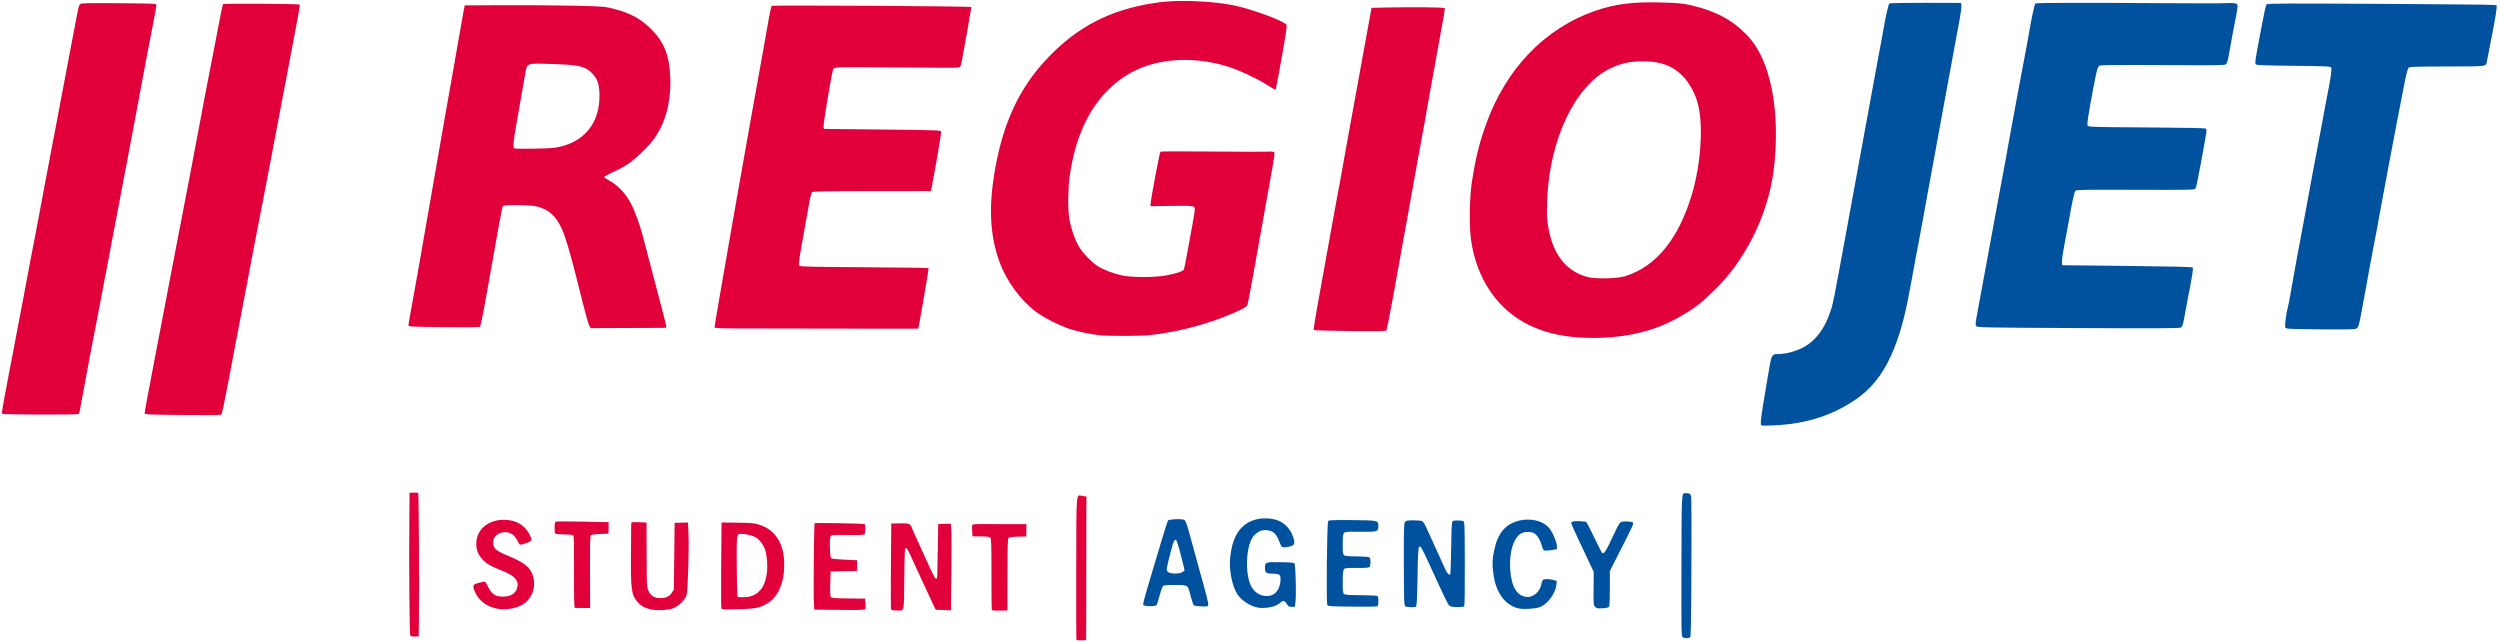 <?xml version="1.0" encoding="UTF-8" standalone="no"?>
<!DOCTYPE svg PUBLIC "-//W3C//DTD SVG 1.1//EN" "http://www.w3.org/Graphics/SVG/1.1/DTD/svg11.dtd">
<svg width="100%" height="100%" viewBox="0 0 3034 779" version="1.1" xmlns="http://www.w3.org/2000/svg" xmlns:xlink="http://www.w3.org/1999/xlink" xml:space="preserve" xmlns:serif="http://www.serif.com/" style="fill-rule:evenodd;clip-rule:evenodd;stroke-linejoin:round;stroke-miterlimit:2;">
    <g id="path3150" transform="matrix(1,0,0,1,-149,-322)">
        <path d="M646.927,1093.41C645.896,1092.13 645.258,1009.33 645.795,946.588L646.021,920.089L650.914,919.831C653.605,919.689 656.142,919.941 656.553,920.391C657.262,921.168 657.85,1029.93 657.383,1073.72L657.164,1094.22L652.574,1094.47C649.701,1094.62 647.588,1094.23 646.927,1093.41L646.927,1093.41ZM1455.37,1098.53C1455.12,1098.09 1455.01,1058.75 1455.12,1011.12C1455.36,913.822 1454.55,922.705 1463.05,923.963L1467.52,924.625L1467.37,949.738C1467.29,963.551 1467.29,976.203 1467.37,977.854C1467.45,979.505 1467.44,1007.41 1467.34,1039.86L1467.16,1098.86L1461.5,1099.1C1458.38,1099.23 1455.63,1098.97 1455.37,1098.53L1455.37,1098.53ZM752.347,1060.69C739.98,1058.35 729.952,1050.86 725.593,1040.71C722.064,1032.5 722.572,1031.28 730.362,1029.26C733.947,1028.34 737.244,1027.7 737.689,1027.85C738.135,1028 739.902,1031.05 741.617,1034.64C745.555,1042.86 750.463,1046.07 759.088,1046.05C768.447,1046.04 774.12,1042.82 776.359,1036.27C779.386,1027.42 774.263,1020.96 759.641,1015.18C745.697,1009.67 740.633,1006.91 735.818,1002.2C730.254,996.758 727.666,991.472 727.1,984.393C725.637,966.08 740.191,952.572 761.11,952.83C775.39,953.006 786.156,959.417 792.032,971.243C795.136,977.492 794.666,978.633 788.027,980.974C784.796,982.113 781.479,983.038 780.657,983.029C779.834,983.02 778.386,981.244 777.439,979.081C776.491,976.919 774.222,973.67 772.396,971.862C764.168,963.716 747.935,968.71 747.536,979.511C747.25,987.258 750.307,990.198 764.991,996.3C784.998,1004.62 791.836,1009.9 795.423,1019.8C799.809,1031.92 796.228,1045.31 786.418,1053.48C778.804,1059.82 764.121,1062.92 752.347,1060.69ZM937.262,1061.22C929.885,1059.06 926.962,1057.32 922.821,1052.64C915.244,1044.07 914.432,1038.02 914.75,992.46C914.882,973.485 915.028,957.382 915.074,956.674C915.139,955.7 917.41,955.481 924.406,955.773L933.652,956.16L933.744,995.163C933.831,1032.53 933.925,1034.37 935.959,1038.91C938.715,1045.07 942.926,1047.76 949.957,1047.84C957.092,1047.91 961.403,1045.97 964.343,1041.36L966.786,1037.52L967.254,997.02L967.722,956.523L975.834,956.321L983.946,956.119L984.52,969.513C985.394,989.907 983.792,1039.84 982.108,1044.68C980.149,1050.31 971.739,1058.3 965.533,1060.42C958.656,1062.78 943.992,1063.19 937.261,1061.22L937.262,1061.22ZM845.877,1052.59C845.638,1048.65 845.535,1029.21 845.648,1009.37C845.785,985.531 845.497,972.856 844.801,971.999C844.081,971.112 840.807,970.67 834.452,970.602C829.34,970.548 824.448,970.222 823.582,969.879C822.357,969.394 822.023,967.727 822.08,962.382C822.147,956.083 822.342,955.464 824.409,954.983C825.65,954.695 840.388,954.731 857.16,955.064L887.655,955.669L887.506,969.668L877.212,970.058C869.613,970.346 866.644,970.838 865.872,971.937C865.169,972.938 864.887,987.616 865.01,1016.68L865.193,1059.93L846.312,1059.73L845.877,1052.59ZM1024.44,1060.21C1024.09,1059.28 1024,1035.48 1024.23,1007.33L1024.66,956.13L1044.16,956.339C1061.55,956.526 1064.42,956.798 1070.74,958.857C1090.72,965.377 1101.14,982.668 1100.72,1008.64C1100.34,1032.28 1091.91,1048.94 1076.51,1056.45C1069.14,1060.05 1063.39,1060.91 1043.3,1061.42C1026.77,1061.85 1025.01,1061.74 1024.44,1060.21ZM1063.72,1044.31C1072.9,1039.66 1077.78,1031.49 1079.62,1017.67C1080.78,1009.02 1080.08,998.363 1077.83,990.165C1076.27,984.451 1071.35,977.419 1066.93,974.56C1063.08,972.073 1054.94,969.973 1048.83,969.895C1042.85,969.818 1042.89,969.573 1043.12,1008.19C1043.24,1027.52 1043.58,1044.18 1043.87,1045.21C1044.35,1046.89 1045.22,1047.05 1052.05,1046.72C1057.11,1046.47 1061.06,1045.65 1063.72,1044.31ZM1136.76,1054.58C1136.02,1044.79 1136.82,957.821 1137.66,956.997C1138.43,956.247 1197.08,957.305 1198.32,958.091C1199.27,958.691 1199.34,967.568 1198.41,969.903C1197.88,971.266 1195.12,971.45 1177.93,971.266C1158.52,971.059 1158.05,971.102 1156.88,973.236C1155.38,975.968 1156.04,997.753 1157.67,999.426C1158.35,1000.12 1164.7,1000.82 1173.98,1001.23L1189.18,1001.89L1189.11,1008.39L1189.04,1014.89L1157.03,1015.55L1156.6,1030.41C1156.3,1040.51 1156.52,1045.71 1157.3,1046.66C1158.19,1047.77 1162.64,1048.11 1178.68,1048.28L1198.94,1048.5L1199.36,1054.25C1199.6,1057.41 1199.57,1060.57 1199.3,1061.25C1198.93,1062.21 1191.75,1062.42 1168.07,1062.17L1137.31,1061.84L1136.76,1054.58L1136.76,1054.58ZM1230.38,1061.25C1230.06,1060.38 1229.99,1036.64 1230.22,1008.5L1230.66,957.328L1241.04,957.152C1249.66,957.006 1251.74,957.267 1253.28,958.688C1254.29,959.629 1255.12,960.738 1255.12,961.152C1255.12,961.566 1257.14,966.355 1259.63,971.795C1262.12,977.236 1267.33,988.696 1271.21,997.263C1281.8,1020.61 1283.74,1024.4 1285.15,1024.41C1286.04,1024.42 1286.47,1022.79 1286.52,1019.18C1286.57,1016.29 1286.84,1001.33 1287.13,985.932L1287.65,957.936L1295.26,957.728L1302.86,957.519L1303.43,964.315C1303.74,968.053 1303.78,991.714 1303.52,1016.9L1303.04,1062.68L1293.79,1062.3L1284.55,1061.91L1282.1,1056.86C1280.76,1054.08 1277.49,1047.07 1274.84,1041.28C1272.19,1035.49 1266.75,1023.74 1262.75,1015.17C1258.75,1006.61 1254.22,996.769 1252.7,993.315C1251.04,989.561 1249.31,987.029 1248.39,987.019C1247.02,987.004 1246.8,991.373 1246.44,1024.39C1245.99,1066.78 1246.92,1063.01 1236.92,1062.9C1232.42,1062.85 1230.83,1062.45 1230.38,1061.25L1230.38,1061.25ZM1352.6,1061.92C1352.38,1061.21 1352.22,1041.64 1352.25,1018.44C1352.29,985.864 1352.01,975.886 1351.03,974.672C1350.02,973.435 1347.56,973.076 1339.49,972.99L1329.24,972.881L1328.83,966.626C1328.61,963.186 1328.64,959.811 1328.9,959.126C1329.25,958.209 1333.23,957.917 1344.01,958.018C1352.07,958.093 1366.76,958.138 1376.66,958.116L1394.66,958.077L1394.5,973.077L1384.55,973.259C1378.77,973.365 1374,973.932 1373.16,974.614C1371.94,975.607 1371.7,982.45 1371.63,1019.31L1371.54,1062.84L1362.27,1063.03C1355.39,1063.17 1352.9,1062.88 1352.6,1061.92L1352.6,1061.92ZM151.788,824.183C150.818,823.193 151.291,820.373 160.541,771.902C163.265,757.63 166.854,738.767 168.518,729.985C170.182,721.202 174.24,699.869 177.536,682.578C180.831,665.287 184.932,643.505 186.648,634.173C188.363,624.84 190.7,612.715 191.84,607.227C192.98,601.738 195.362,589.163 197.132,579.281C198.902,569.4 201.54,555.252 202.993,547.842C205.979,532.61 210.16,510.618 216.177,478.479C222.837,442.914 228.67,412.104 233.184,388.655C235.508,376.579 238.859,359.064 240.629,349.732C245.192,325.684 244.734,326.916 249.396,326.139C251.566,325.778 272.579,325.661 296.09,325.88C336.16,326.254 338.837,326.388 338.813,328.028C338.782,330.199 336.184,344.17 328.189,385.168C325.781,397.518 323.391,410.094 322.879,413.113C321.66,420.298 315.449,453.386 301.615,526.393C291.956,577.371 290.248,586.328 287.92,598.251C286.848,603.74 284.976,613.62 283.758,620.208C279.769,641.794 277.24,655.065 276.245,659.63C275.707,662.099 274.521,668.387 273.611,673.603C272.7,678.818 271.045,687.576 269.934,693.064C265.371,715.597 251.314,789.785 246.579,816.322C245.844,820.44 244.966,824.093 244.628,824.44C243.597,825.498 152.829,825.247 151.788,824.183ZM324.532,823.602C324.55,821.968 329.635,793.788 330.377,791.215C330.614,790.392 332.519,780.287 334.611,768.759C336.703,757.23 339.604,741.975 341.058,734.859C342.511,727.742 345.322,713.146 347.305,702.423C349.287,691.701 352.33,675.742 354.066,666.96C355.802,658.178 360.849,631.906 365.28,608.577C369.712,585.248 373.776,564.14 374.31,561.67C374.845,559.201 377.479,545.503 380.164,531.231C382.849,516.959 387.641,491.584 390.812,474.842C393.983,458.099 397.295,440.584 398.171,435.918C400.157,425.345 409.879,375.156 411.897,365.06C412.72,360.944 414.667,350.839 416.224,342.605C417.781,334.371 419.344,327.326 419.699,326.948C420.529,326.064 511.678,326.623 512.554,327.518C513.34,328.32 512.204,334.724 499.612,400.498C496.88,414.77 492.516,437.674 489.915,451.397C487.314,465.12 483.977,482.636 482.501,490.32C478.356,511.889 477.129,518.343 471.968,545.711C467.828,567.667 464.05,587.13 457.15,622.058C455.273,631.559 443.825,691.773 428.592,772.261C420.573,814.634 418.456,824.585 417.309,825.295C416.595,825.738 395.424,825.887 370.263,825.627C329.567,825.207 324.518,824.983 324.532,823.602ZM1483.11,728.794C1472.79,727.709 1455.26,723.996 1446.69,721.079C1434.06,716.778 1414.97,707.044 1406.41,700.535C1386.87,685.692 1370.14,662.668 1361.66,638.966C1350.19,606.893 1348.66,571.801 1356.74,526.648C1367.8,464.893 1389.86,421.265 1428.95,383.827C1464.6,349.684 1504.06,331.478 1557.3,324.615C1581.35,321.515 1622.77,323.454 1647.87,328.856C1669.95,333.609 1706.52,347.218 1710.35,352.111C1711.09,353.044 1709.4,364.507 1704.5,391.85C1700.71,412.986 1697.43,430.463 1697.21,430.687C1696.7,431.205 1693.97,429.732 1685.87,424.555C1675.21,417.752 1654.03,407.698 1641.96,403.715C1606.91,392.151 1568.53,391.747 1538.54,402.628C1520.68,409.105 1506.42,418.324 1492.73,432.246C1468.67,456.694 1453.52,491.154 1447.15,535.915C1445.14,550.068 1444.82,574.924 1446.52,586.12C1448.26,597.607 1452.99,611.843 1457.97,620.585C1462.78,629.035 1473.81,640.469 1481.92,645.414C1488.97,649.717 1501.48,654.392 1511.34,656.408C1523.08,658.81 1550.4,658.773 1563.8,656.336C1576.76,653.978 1585.15,651.114 1585.89,648.797C1586.57,646.651 1591.8,618.942 1596.26,593.853C1599.66,574.731 1599.68,574.519 1597.75,573.011C1596.08,571.708 1592.16,571.544 1570.54,571.874L1545.28,572.258L1545.31,569.961C1545.35,564.737 1556.29,506.718 1557.35,506.053C1557.98,505.656 1585.5,505.578 1618.5,505.881C1651.5,506.184 1682.22,506.262 1686.77,506.054C1693.87,505.729 1695.12,505.914 1695.66,507.368C1696.01,508.299 1694.74,517.416 1692.84,527.629C1690.94,537.842 1688.5,551.364 1687.42,557.678C1686.34,563.992 1683.49,579.937 1681.1,593.113C1678.7,606.288 1673.82,633.462 1670.26,653.5C1666.69,673.538 1663.39,690.928 1662.92,692.143C1661.88,694.824 1652.61,699.518 1633.86,706.852C1606.35,717.612 1573.94,725.509 1544.12,728.72C1533.11,729.905 1494.13,729.953 1483.11,728.795L1483.11,728.794ZM644.687,717.05C644.704,715.444 649.038,690.509 651.625,677.135C652.475,672.744 654.88,659.269 656.97,647.191C659.06,635.112 665.252,599.626 670.73,568.333C676.208,537.039 683.891,493.019 687.803,470.509C691.715,448 696.829,419.028 699.167,406.127C701.504,393.226 704.796,374.472 706.482,364.451C708.168,354.43 710.324,342.243 711.274,337.368L713,328.505L760.173,328.288C786.118,328.169 824.218,328.453 844.839,328.921C880.81,329.735 882.757,329.878 892.804,332.432C914.222,337.878 926.852,344.759 940.092,358.194C955.217,373.543 961.421,389.596 962.463,416.076C963.606,445.122 956.673,471.267 942.705,490.585C936.244,499.52 921.121,514.199 911.622,520.755C907.925,523.307 899.642,527.807 893.216,530.754C886.791,533.702 881.778,536.519 882.077,537.014C882.376,537.51 885.891,539.756 889.887,542.005C898.334,546.759 907.398,556.071 912.839,565.587C918.757,575.936 925.429,593.78 929.667,610.597C931.341,617.238 942.198,658.504 953.766,702.191C955.932,710.372 957.698,717.704 957.69,718.484C957.681,719.363 956.629,719.893 954.925,719.879C953.412,719.863 932.767,719.942 909.046,720.047L865.918,720.239L864.41,717.815C863.044,715.622 858.683,699.623 851.174,669.263C841.868,631.636 835.215,609.043 830.475,598.97C823.328,583.781 815.338,576.628 801.105,572.677C793.703,570.622 761.005,570.194 759.362,572.131C758.333,573.344 754.928,591.75 738.017,687.509C734.855,705.417 732.14,718.221 731.408,718.675C730.725,719.098 710.93,719.247 687.419,719.004C649.913,718.617 644.673,718.378 644.687,717.05ZM821.998,501.341C857.335,496.124 877.736,471.516 876.493,435.606C876.088,423.886 873.949,417.725 868.159,411.595C859.484,402.412 852.343,400.679 819.082,399.688C786.343,398.712 788.851,397.588 785.915,414.553C784.774,421.141 781.196,441.43 777.964,459.64C771.539,495.836 770.975,501.51 773.736,502.196C776.955,502.995 815.411,502.313 821.998,501.341ZM2065.61,731.565C2024.55,728.968 1991.88,714.869 1968.96,689.848C1950.31,669.491 1938.54,643.354 1934.2,612.668C1931.78,595.508 1932.39,560.969 1935.46,541.529C1939.92,513.278 1944.19,496.008 1952.35,473.155C1976.43,405.714 2023.37,356.714 2084.34,335.368C2108.78,326.811 2130.77,323.997 2165.25,325.011C2186.48,325.636 2190.92,326.058 2201.42,328.446C2230.66,335.097 2251.75,346.397 2269.36,364.84C2304.38,401.53 2308.59,476.788 2301.17,531.008C2293.74,585.227 2266.26,638.399 2230.32,673.537C2211.08,692.345 2200.76,699.829 2177.73,711.656C2147.57,727.148 2107.7,734.227 2065.61,731.565ZM2120.91,657.275C2158.45,645.889 2186.28,611.861 2202.35,557.671C2213.59,519.736 2216.48,472.117 2209.09,446.236C2205.82,434.776 2198.96,422.424 2191.56,414.69C2179.55,402.127 2164.94,396.507 2143.98,396.386C2127.65,396.292 2116.12,398.793 2102.65,405.352C2060.68,425.782 2029.55,490.937 2026.68,564.297C2026.08,579.839 2026.25,585.981 2027.51,594.601C2032.66,629.719 2048.97,651.168 2075.96,658.289C2085.11,660.703 2111.57,660.106 2120.91,657.275ZM1016.14,719.262C1015.7,718.075 1059.2,470.381 1074.83,385.133C1077.49,370.586 1080.13,355.763 1080.69,352.194C1082.43,341.17 1084.85,329.828 1085.62,329.131C1086.77,328.095 1327.86,329.5 1327.85,330.542C1327.84,331.658 1318.99,381.84 1316.59,394.36C1314.92,403.117 1314.73,403.511 1311.96,404.034C1310.37,404.334 1278.48,404.271 1241.09,403.894C1203.7,403.517 1170.36,403.466 1166.99,403.782C1162.05,404.245 1160.7,404.759 1160,406.445C1158.5,410.032 1148.17,471.511 1148.48,475.059L1148.76,478.427L1219.74,479.184C1285.13,479.882 1290.74,480.073 1291.03,481.608C1291.36,483.454 1287.73,505.814 1282.37,534.856L1278.88,553.819L1207.41,553.887C1148.98,553.942 1135.69,554.202 1134.52,555.314C1133.73,556.062 1132.24,561.523 1131.2,567.449C1130.16,573.376 1126.68,592.813 1123.48,610.643C1119.02,635.37 1117.9,643.39 1118.76,644.448C1119.71,645.61 1132.55,645.914 1197.6,646.311C1240.34,646.573 1275.58,647.07 1275.92,647.418C1276.41,647.917 1264,720.09 1263.29,720.869C1263.18,720.982 1230.72,720.972 1191.14,720.847C1151.56,720.722 1096.11,720.632 1067.92,720.646C1024.44,720.669 1016.58,720.459 1016.14,719.262L1016.14,719.262ZM1743.26,722.399C1742.78,721.602 1748.5,688.375 1757.53,639.43C1759.31,629.824 1762.43,612.531 1764.48,601.002C1766.53,589.473 1768.68,577.571 1769.27,574.552C1771.75,561.748 1779.95,516.718 1783,499.194C1784.81,488.763 1786.75,477.983 1787.32,475.239C1788.3,470.513 1800.87,401.481 1803.86,384.41C1804.63,380.018 1806.51,369.687 1808.05,361.453C1809.58,353.219 1811.42,343.113 1812.14,338.996L1813.45,331.509L1832.91,331.1C1863.71,330.452 1901.71,330.865 1902.3,331.854C1902.82,332.707 1901.14,342.346 1887.96,414.309C1884.94,430.778 1882.11,446.498 1881.65,449.244C1879.88,459.974 1876.23,480.437 1875.24,485.177C1874.67,487.922 1872.29,500.947 1869.96,514.123C1867.62,527.298 1861.43,561.659 1856.21,590.48C1850.99,619.301 1843.52,660.624 1839.61,682.309C1835.7,703.993 1832.03,722.292 1831.47,722.974C1830.67,723.931 1820.56,724.108 1787.12,723.751C1763.11,723.495 1743.56,722.892 1743.26,722.399L1743.26,722.399Z" style="fill:rgb(226,0,59);fill-rule:nonzero;"/>
    </g>
    <g id="path3148" transform="matrix(1,0,0,1,-149,-322)">
        <path d="M2191.03,1095.24C2189.51,1094.08 2189.39,1086.86 2189.61,1008.13C2189.87,914.674 2189.48,920.514 2195.36,920.543C2199.93,920.565 2201.06,921.553 2201.55,925.932C2201.8,928.224 2201.87,966.944 2201.7,1011.98C2201.46,1072.53 2201.08,1094.21 2200.23,1095.21C2198.78,1096.92 2193.25,1096.93 2191.03,1095.24L2191.03,1095.24ZM1669.52,1057.59C1662.56,1054.98 1655.62,1049.89 1651.57,1044.42C1644.74,1035.21 1640.41,1014.99 1641.88,999.186C1644.04,976.032 1652.13,961.461 1666.55,954.771C1675.29,950.712 1687.3,949.925 1697.32,952.753C1708.21,955.825 1716.89,965.488 1719.42,977.341C1720.49,982.348 1719.42,983.91 1713.98,985.311C1707.12,987.073 1704.56,986.643 1703.36,983.533C1698.05,969.705 1695.15,966.512 1686.95,965.452C1681.04,964.688 1676.11,966.614 1671.13,971.625C1661.68,981.15 1659.26,1014.98 1666.8,1032.14C1670.98,1041.65 1680.57,1046.92 1690.19,1044.97C1697.89,1043.42 1702.94,1035.56 1703.05,1024.95C1703.11,1019.22 1701.66,1018.27 1692.73,1018.17C1685.46,1018.09 1684.14,1017 1684.2,1011.08C1684.27,1004.18 1684.54,1004.08 1702.68,1004.28C1714.56,1004.4 1719.3,1004.8 1720.02,1005.71C1721.31,1007.35 1722.26,1043.21 1721.25,1051.83L1720.46,1058.47L1716.55,1058.43C1713.13,1058.39 1712.37,1057.93 1710.6,1054.86C1708.31,1050.88 1705.76,1050.34 1703,1053.25C1699.71,1056.7 1691.89,1059.34 1683.8,1059.73C1677.5,1060.03 1675.02,1059.65 1669.52,1057.59L1669.52,1057.59ZM1536.37,1056.05C1536.07,1055.24 1537.48,1049.07 1539.51,1042.33C1541.53,1035.59 1544.5,1025.59 1546.09,1020.11C1550.14,1006.2 1557.43,981.823 1558.61,978.238C1559.15,976.594 1561.01,970.547 1562.73,964.802C1564.45,959.056 1566.26,953.964 1566.74,953.486C1567.97,952.291 1579.85,951.558 1584.15,952.412C1588.33,953.242 1587.52,951.012 1598.84,992.668C1604.66,1014.07 1607.05,1022.66 1609.02,1029.28C1609.92,1032.31 1611.87,1039.68 1613.36,1045.66C1615.65,1054.88 1615.84,1056.67 1614.62,1057.48C1612.86,1058.65 1598.96,1057.84 1597.64,1056.49C1597.11,1055.95 1595.57,1051.25 1594.22,1046.05C1590.4,1031.38 1591.34,1032.09 1575.64,1031.92C1566.55,1031.83 1561.83,1032.17 1560.7,1033.01C1559.77,1033.71 1557.86,1038.8 1556.31,1044.71C1554.8,1050.46 1553.09,1055.74 1552.51,1056.42C1550.92,1058.29 1537.08,1057.97 1536.37,1056.05ZM1584.28,1016.1L1586.66,1014.21L1584.39,1004.85C1580.63,989.37 1577.48,978.499 1576.42,977.428C1574.68,975.654 1572.83,979.541 1569.88,991.176C1564.3,1013.24 1564.21,1013.85 1566.28,1015.96C1568.94,1018.68 1580.91,1018.77 1584.28,1016.1L1584.28,1016.1ZM1992.03,1060.39C1976.29,1056.85 1965.07,1042.25 1961.73,1020.92C1959.74,1008.28 1959.92,1000.58 1962.48,989.047C1964.84,978.366 1968.12,971.132 1973.38,964.928C1986.6,949.376 2016.9,948.305 2029.17,962.956C2033.3,967.884 2038.55,980.37 2038.5,985.142L2038.46,988.564L2031.52,989.634C2027.71,990.223 2023.9,990.432 2023.06,990.101C2022.22,989.769 2020.84,986.943 2019.98,983.82C2018.1,976.985 2014.28,970.976 2010.53,968.989C2007.28,967.264 2000.95,967.026 1996.99,968.481C1986.62,972.28 1980.28,990.715 1981.75,1012.75C1983.23,1035 1990.4,1046.25 2003.22,1046.46C2010.47,1046.58 2018.01,1039.52 2019.56,1031.16C2019.97,1028.96 2020.76,1026.61 2021.31,1025.93C2022.54,1024.41 2029.22,1024.4 2034.43,1025.9L2038.29,1027.02L2037.78,1031.73C2036.61,1042.74 2026.64,1055.88 2017.07,1059.03C2011.27,1060.93 1997.74,1061.67 1992.03,1060.39L1992.03,1060.39ZM1759.81,1056.05C1758.36,1053.27 1759.41,956.042 1760.91,954.274C1761.85,953.171 1767.53,952.965 1790.37,953.209C1822.11,953.548 1821.82,953.48 1821.75,960.544C1821.67,967.291 1820.9,967.535 1800.17,967.314C1784.82,967.151 1781.56,967.373 1780.23,968.673C1778.96,969.912 1778.62,972.639 1778.51,982.084C1778.41,991.53 1778.7,994.264 1779.94,995.529C1781.21,996.824 1784.12,997.145 1795.73,997.269C1805.46,997.372 1810.33,997.803 1811.14,998.633C1811.79,999.3 1812.31,1001.92 1812.28,1004.45C1812.25,1006.98 1811.68,1009.58 1811.02,1010.23C1810.19,1011.04 1805.32,1011.37 1795.63,1011.27C1783.65,1011.14 1781.23,1011.37 1780.06,1012.76C1779.04,1013.97 1778.63,1017.88 1778.53,1027.59C1778.42,1037.3 1778.75,1041.22 1779.74,1042.45C1780.91,1043.89 1783.64,1044.14 1799.89,1044.32C1810.23,1044.43 1819.4,1044.8 1820.26,1045.14C1821.45,1045.61 1821.82,1047.2 1821.78,1051.55C1821.73,1055.9 1821.32,1057.48 1820.13,1057.92C1819.25,1058.25 1805.54,1058.38 1789.66,1058.21C1762.64,1057.92 1760.71,1057.78 1759.81,1056.05L1759.81,1056.05ZM1854.45,1057.65C1853,1056.52 1852.81,1051.13 1852.69,1006.88C1852.58,963.643 1852.76,957.125 1854.09,955.418C1855.39,953.761 1856.89,953.464 1863.97,953.473C1868.57,953.479 1873.29,953.826 1874.46,954.243C1875.76,954.702 1877.66,957.307 1879.28,960.844C1880.75,964.057 1884.14,971.435 1886.83,977.239C1894.56,993.98 1899.74,1005.39 1902.65,1012.09C1905.14,1017.84 1907.52,1020.39 1909.02,1018.92C1909.36,1018.59 1909.86,1004.12 1910.13,986.767C1910.53,961.652 1910.91,955.048 1911.98,954.385C1913.5,953.441 1921.26,953.345 1924.42,954.23C1926.5,954.812 1926.51,955.15 1926.69,1005.87C1926.82,1040.44 1926.54,1057.25 1925.84,1057.94C1925.26,1058.5 1921.29,1058.86 1917,1058.74C1910.22,1058.55 1908.95,1058.22 1907.23,1056.22C1906.14,1054.95 1901.57,1045.78 1897.06,1035.84C1892.55,1025.9 1885.39,1010.38 1881.16,1001.36C1869.88,977.344 1870.14,976.904 1869.34,1021.52C1868.85,1048.74 1868.39,1057.64 1867.44,1058.22C1865.47,1059.45 1856.24,1059.04 1854.45,1057.65ZM2084.84,1058.48C2082.84,1056.43 2082.75,1055.4 2082.95,1036.22L2083.17,1016.1L2077.89,1004.91C2074.99,998.757 2068.83,985.703 2064.2,975.901C2059.57,966.099 2055.79,957.416 2055.8,956.606C2055.82,954.361 2061.87,953.852 2073.59,955.108C2074.28,955.182 2078.74,963.544 2083.5,973.69C2088.25,983.835 2092.68,992.476 2093.34,992.894C2095.99,994.573 2097.43,992.192 2110.3,964.807C2112.43,960.256 2114.97,956.12 2115.94,955.616C2118.57,954.242 2129.4,954.603 2130.62,956.107C2131.84,957.613 2130.98,959.522 2114.35,992.167L2102.69,1015.04L2102.73,1036.05C2102.75,1047.6 2102.36,1057.66 2101.85,1058.41C2101.28,1059.26 2098.29,1059.94 2093.94,1060.2C2087.76,1060.58 2086.7,1060.38 2084.84,1058.48ZM2285.94,836.895C2285.64,832.523 2286.82,823.93 2291.47,796.546C2292.55,790.232 2294.56,778.328 2295.95,770.093C2298.86,752.783 2299.54,751.629 2306.75,751.705C2314.66,751.788 2326.07,749.033 2334.82,744.928C2352.02,736.863 2364.45,720.336 2371.7,695.896C2373.73,689.044 2375.89,678.326 2382.25,643.505C2384.01,633.898 2386.86,618.403 2388.59,609.071C2390.31,599.739 2392.45,588.061 2393.34,583.12C2396.73,564.252 2399.41,549.706 2401.87,536.708C2403.27,529.298 2405.61,516.497 2407.07,508.262C2408.52,500.027 2410.88,487.227 2412.3,479.816C2413.72,472.406 2415.65,461.851 2416.58,456.361C2417.51,450.87 2418.74,444.133 2419.31,441.389C2419.87,438.645 2422.04,426.967 2424.12,415.439C2426.2,403.91 2428.62,390.66 2429.51,385.995C2430.39,381.329 2431.54,375.266 2432.06,372.521C2432.58,369.776 2433.75,363.264 2434.66,358.048C2437.67,340.902 2440.83,327.114 2441.96,326.198C2442.58,325.697 2462.15,325.354 2486.07,325.425L2529.06,325.553L2529.33,329.232C2529.47,331.255 2528.35,339.569 2526.84,347.706C2525.32,355.844 2522.88,369.015 2521.41,376.975C2519.95,384.934 2517.83,396.387 2516.71,402.426C2515.59,408.464 2512.77,423.735 2510.45,436.361C2508.13,448.987 2504.99,466.054 2503.48,474.289C2501.96,482.523 2498.81,499.815 2496.47,512.716C2494.13,525.617 2491.03,542.46 2489.58,550.145C2488.13,557.83 2485.04,574.837 2482.71,587.938C2480.38,601.04 2477.81,614.963 2476.99,618.879C2475.56,625.739 2474.29,632.547 2468.41,664.926C2461.57,702.606 2456.5,722.338 2448.17,743.705C2437.89,770.064 2424,789.72 2406.28,802.99C2376.7,825.14 2341.56,836.85 2300.33,838.3C2286.78,838.777 2286.07,838.707 2285.94,836.895ZM2547.45,717.865C2546.27,716.406 2546.32,714.795 2547.81,706.479C2551.02,688.642 2559.07,645.01 2561.2,633.914C2563.2,623.496 2566.31,606.648 2572.41,573.03C2573.91,564.795 2576.33,551.77 2577.78,544.085C2581.63,523.765 2585.28,503.736 2588.43,485.696C2589.24,481.029 2591.35,469.576 2593.11,460.244C2594.88,450.912 2598.23,432.947 2600.56,420.321C2604.6,398.437 2605.96,391.193 2609.67,371.916C2610.57,367.25 2611.76,360.512 2612.31,356.943C2613.86,346.921 2618.19,327.026 2619,326.232C2619.93,325.321 2679.74,325.169 2770.57,325.848C2809.89,326.142 2845.51,326.136 2849.7,325.835C2853.91,325.534 2858.97,325.61 2860.95,326.005C2864.22,326.655 2864.56,327.03 2864.53,329.969C2864.51,331.755 2863.31,339.035 2861.86,346.147C2859.34,358.492 2858.11,365.045 2853.95,388.422C2852.61,395.97 2851.6,399.165 2850.25,400.133C2848.75,401.206 2838,401.389 2794.83,401.077C2765.37,400.864 2740.37,400.778 2739.27,400.886C2738.17,400.993 2728.47,401.032 2717.71,400.971C2703.29,400.89 2697.67,401.2 2696.34,402.152C2694.3,403.612 2692.27,412.616 2685.68,449.496C2682.53,467.112 2681.79,473.14 2682.61,474.465C2683.61,476.1 2688.16,476.239 2754.07,476.645C2800.12,476.929 2824.96,477.432 2825.91,478.099C2827.51,479.226 2827.57,478.773 2820.06,519.668C2815.72,543.265 2814.45,549.093 2813.18,551.096C2812.35,552.391 2802.84,552.552 2740.72,552.324C2678.93,552.097 2669.02,552.263 2667.75,553.545C2666.34,554.965 2663.62,567.7 2658.67,595.951C2657.42,603.088 2655.21,614.896 2653.77,622.192C2652.33,629.487 2651.27,637.351 2651.41,639.668L2651.67,643.879L2730.37,644.718C2781.51,645.264 2809.4,645.912 2810.03,646.568C2810.99,647.584 2809.78,655.444 2804.3,683.509C2802.91,690.645 2800.9,701.373 2799.84,707.349C2798.31,715.898 2797.47,718.485 2795.88,719.477C2794.28,720.475 2768.33,720.616 2671.35,720.151C2557.17,719.604 2548.74,719.449 2547.45,717.865L2547.45,717.865ZM2922.47,719.431C2921.51,717.592 2923.46,702.19 2925.65,694.305C2926.18,692.385 2927.34,686.547 2928.22,681.331C2929.1,676.115 2930.82,666.458 2932.05,659.871C2933.28,653.284 2935.19,642.729 2936.29,636.415C2937.4,630.101 2940.02,615.954 2942.12,604.975C2944.21,593.997 2946.36,582.544 2946.9,579.525C2949.87,562.677 2961.11,502.511 2965.54,479.718C2966.35,475.601 2967.75,467.966 2968.66,462.75C2969.57,457.535 2971.21,448.777 2972.31,443.288C2977.49,417.392 2979.2,405.833 2978.12,404.08C2977.12,402.469 2973.65,402.3 2932.46,401.861C2899.51,401.509 2887.58,401.074 2886.71,400.191C2885.39,398.848 2885.84,395.521 2891.07,367.917C2897.66,333.178 2898.69,328.458 2899.95,327.211C2900.99,326.178 2927.61,326.071 3036.16,326.664C3110.37,327.07 3172.87,327.656 3175.07,327.965L3179.07,328.529L3178.76,333.005C3178.6,335.467 3177.23,343.994 3175.73,351.953C3172.85,367.243 3168.45,390.003 3167.25,395.865C3165.77,403.051 3169.69,402.497 3119.07,402.664C3076.24,402.805 3073.17,402.933 3071.74,404.64C3070.83,405.716 3068.33,416.276 3065.65,430.351C3063.15,443.488 3060.18,458.726 3059.06,464.215C3057.18,473.335 3040.97,559.464 3037.36,579.49C3033.69,599.879 3032.38,606.867 3029.43,621.908C3027.71,630.69 3025.12,644.613 3023.67,652.848C3022.23,661.083 3020.28,671.863 3019.36,676.803C3018.43,681.744 3016.5,692.074 3015.07,699.759C3011.67,718.007 3011.19,719.491 3008.3,720.923C3006.48,721.824 2995.35,722.024 2964.64,721.708C2925.63,721.305 2923.38,721.183 2922.47,719.431Z" style="fill:rgb(0,81,158);fill-rule:nonzero;"/>
    </g>
</svg>
